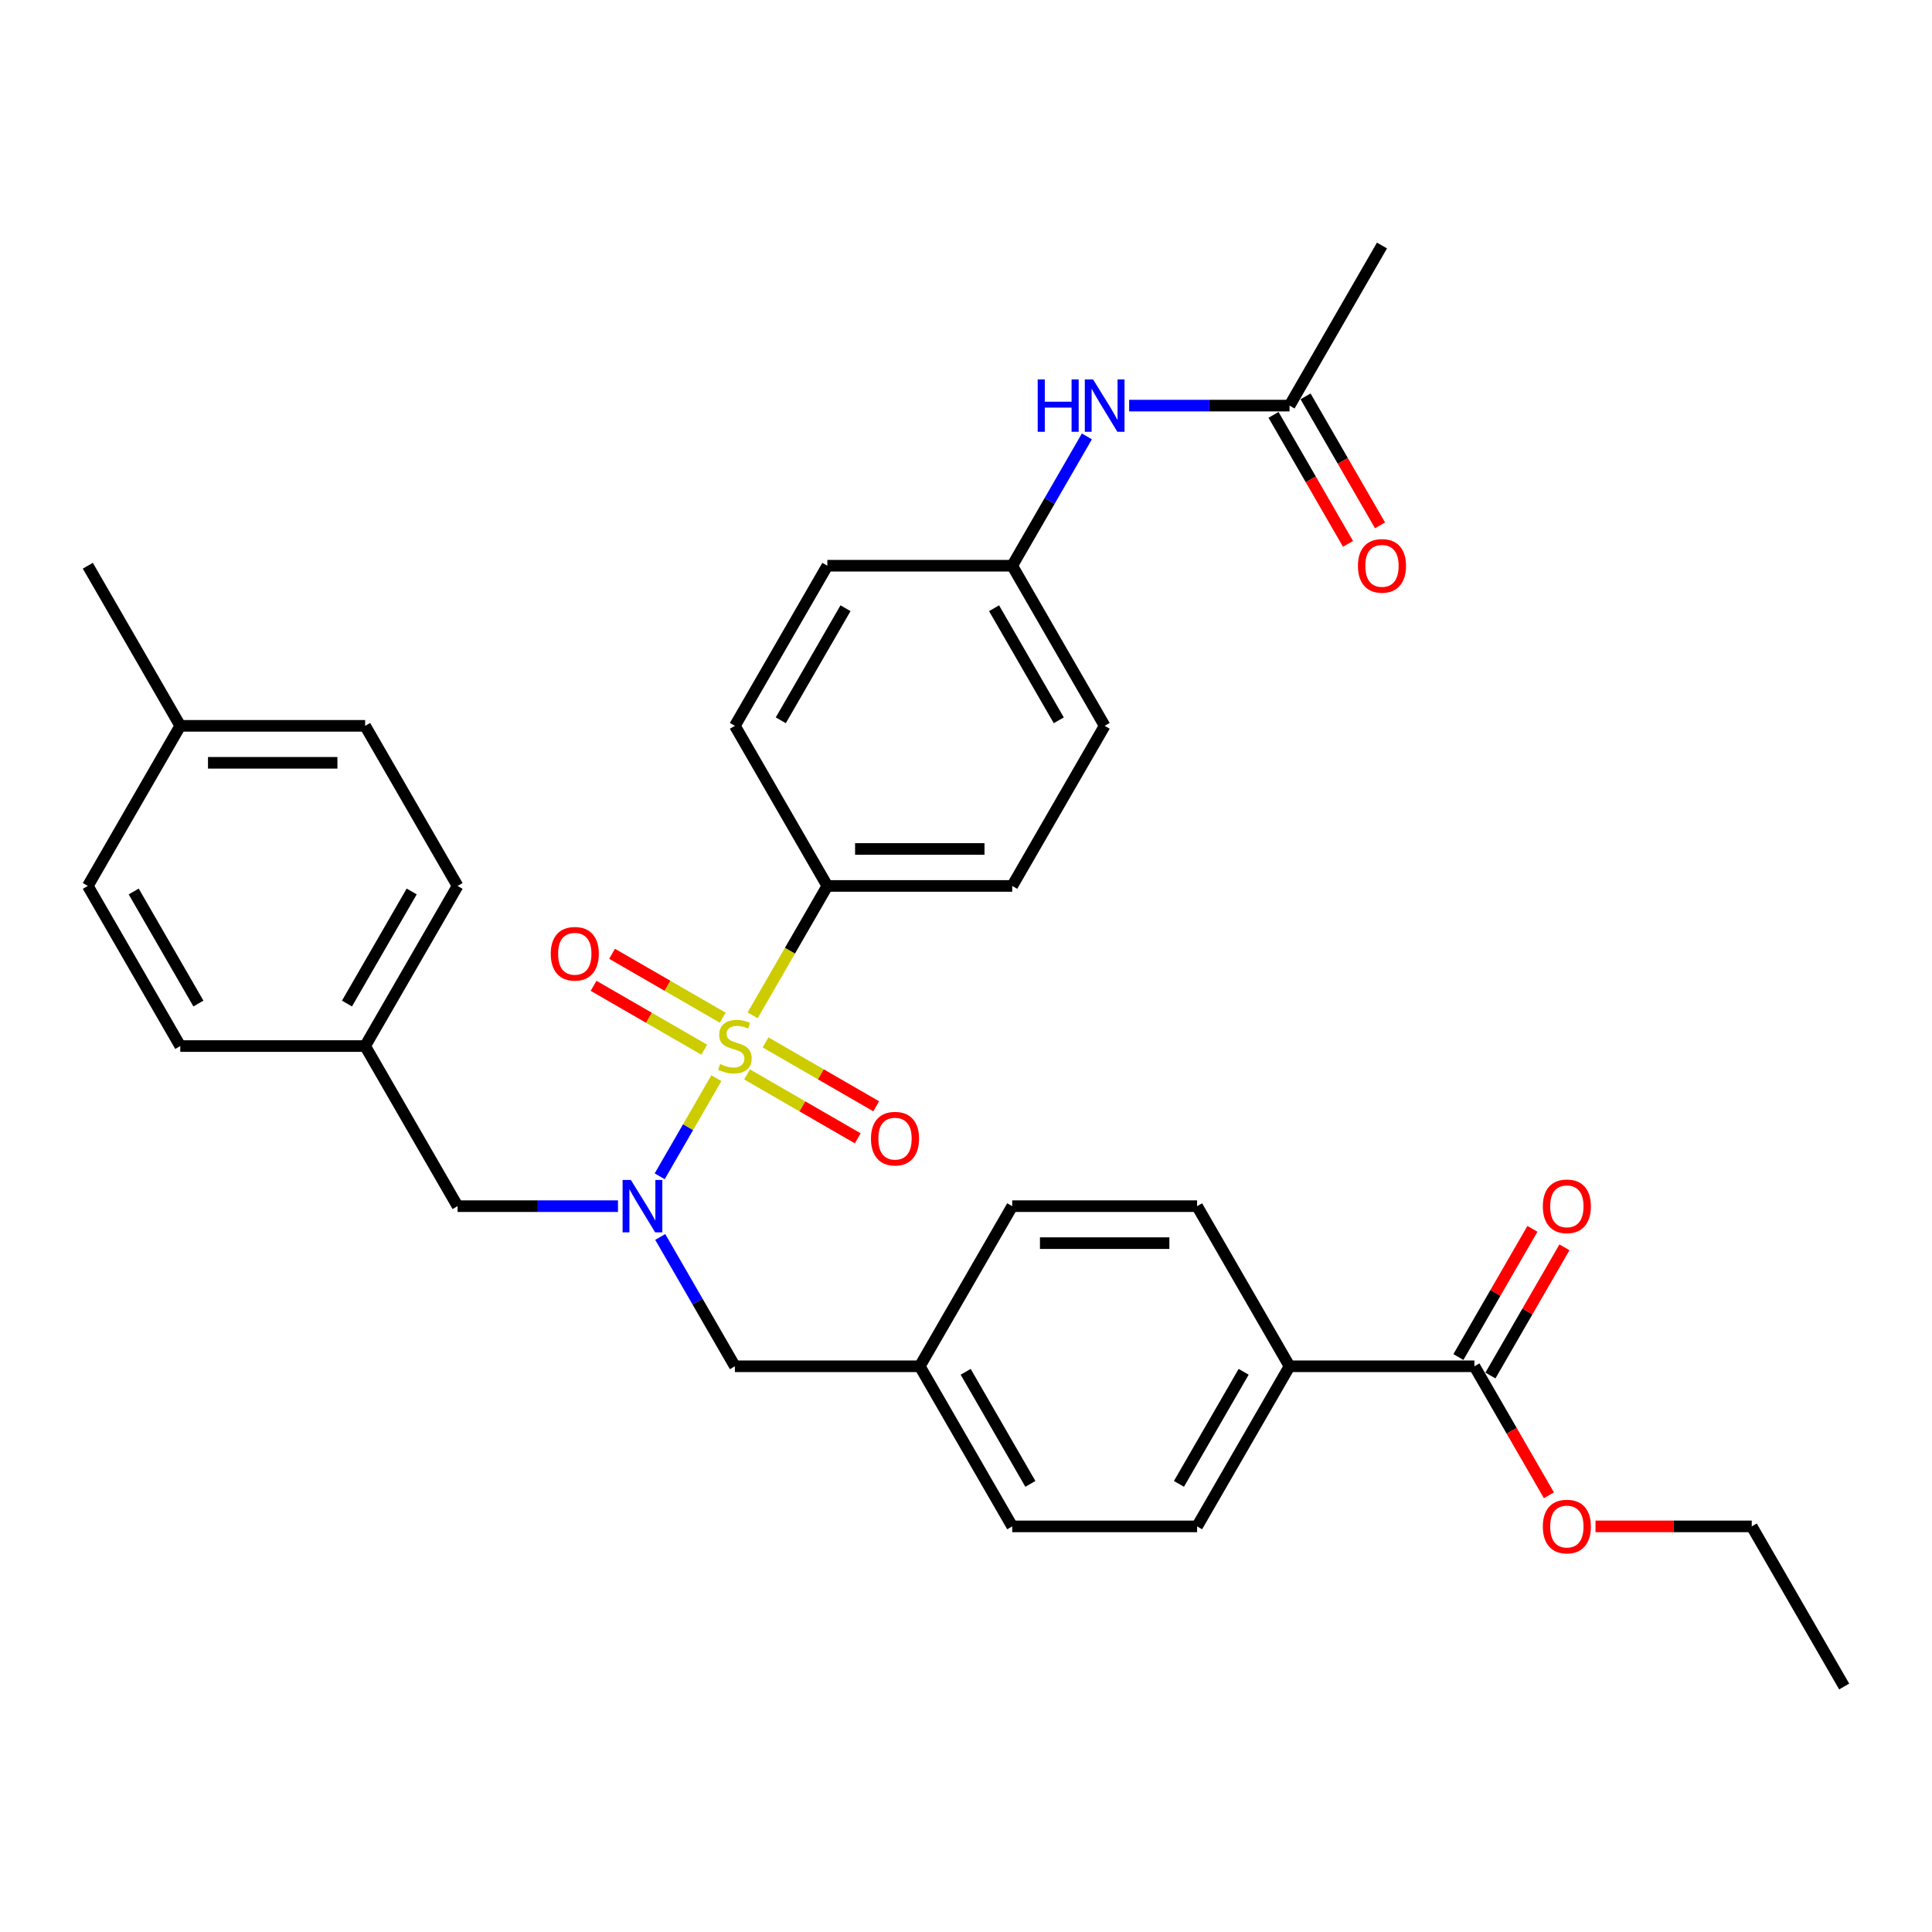 <?xml version='1.0' encoding='iso-8859-1'?>
<svg version='1.1' baseProfile='full'
              xmlns='http://www.w3.org/2000/svg'
                      xmlns:rdkit='http://www.rdkit.org/xml'
                      xmlns:xlink='http://www.w3.org/1999/xlink'
                  xml:space='preserve'
width='1000px' height='1000px' viewBox='0 0 1000 1000'>
<!-- END OF HEADER -->
<rect style='opacity:1.0;fill:#FFFFFF;stroke:none' width='1000' height='1000' x='0' y='0'> </rect>
<path class='bond-0' d='M 370.781,558.068 L 356.122,583.458' style='fill:none;fill-rule:evenodd;stroke:#CCCC00;stroke-width:6px;stroke-linecap:butt;stroke-linejoin:miter;stroke-opacity:1' />
<path class='bond-0' d='M 356.122,583.458 L 341.463,608.847' style='fill:none;fill-rule:evenodd;stroke:#0000FF;stroke-width:6px;stroke-linecap:butt;stroke-linejoin:miter;stroke-opacity:1' />
<path class='bond-1' d='M 389.565,525.532 L 408.897,492.048' style='fill:none;fill-rule:evenodd;stroke:#CCCC00;stroke-width:6px;stroke-linecap:butt;stroke-linejoin:miter;stroke-opacity:1' />
<path class='bond-1' d='M 408.897,492.048 L 428.23,458.563' style='fill:none;fill-rule:evenodd;stroke:#000000;stroke-width:6px;stroke-linecap:butt;stroke-linejoin:miter;stroke-opacity:1' />
<path class='bond-3' d='M 386.679,556.122 L 415.319,572.657' style='fill:none;fill-rule:evenodd;stroke:#CCCC00;stroke-width:6px;stroke-linecap:butt;stroke-linejoin:miter;stroke-opacity:1' />
<path class='bond-3' d='M 415.319,572.657 L 443.959,589.192' style='fill:none;fill-rule:evenodd;stroke:#FF0000;stroke-width:6px;stroke-linecap:butt;stroke-linejoin:miter;stroke-opacity:1' />
<path class='bond-3' d='M 396.249,539.547 L 424.888,556.082' style='fill:none;fill-rule:evenodd;stroke:#CCCC00;stroke-width:6px;stroke-linecap:butt;stroke-linejoin:miter;stroke-opacity:1' />
<path class='bond-3' d='M 424.888,556.082 L 453.528,572.617' style='fill:none;fill-rule:evenodd;stroke:#FF0000;stroke-width:6px;stroke-linecap:butt;stroke-linejoin:miter;stroke-opacity:1' />
<path class='bond-4' d='M 374.086,526.751 L 345.446,510.216' style='fill:none;fill-rule:evenodd;stroke:#CCCC00;stroke-width:6px;stroke-linecap:butt;stroke-linejoin:miter;stroke-opacity:1' />
<path class='bond-4' d='M 345.446,510.216 L 316.807,493.681' style='fill:none;fill-rule:evenodd;stroke:#FF0000;stroke-width:6px;stroke-linecap:butt;stroke-linejoin:miter;stroke-opacity:1' />
<path class='bond-4' d='M 364.517,543.326 L 335.877,526.791' style='fill:none;fill-rule:evenodd;stroke:#CCCC00;stroke-width:6px;stroke-linecap:butt;stroke-linejoin:miter;stroke-opacity:1' />
<path class='bond-4' d='M 335.877,526.791 L 307.237,510.256' style='fill:none;fill-rule:evenodd;stroke:#FF0000;stroke-width:6px;stroke-linecap:butt;stroke-linejoin:miter;stroke-opacity:1' />
<path class='bond-6' d='M 319.866,624.31 L 278.354,624.31' style='fill:none;fill-rule:evenodd;stroke:#0000FF;stroke-width:6px;stroke-linecap:butt;stroke-linejoin:miter;stroke-opacity:1' />
<path class='bond-6' d='M 278.354,624.31 L 236.842,624.31' style='fill:none;fill-rule:evenodd;stroke:#000000;stroke-width:6px;stroke-linecap:butt;stroke-linejoin:miter;stroke-opacity:1' />
<path class='bond-7' d='M 341.74,640.252 L 361.062,673.718' style='fill:none;fill-rule:evenodd;stroke:#0000FF;stroke-width:6px;stroke-linecap:butt;stroke-linejoin:miter;stroke-opacity:1' />
<path class='bond-7' d='M 361.062,673.718 L 380.383,707.183' style='fill:none;fill-rule:evenodd;stroke:#000000;stroke-width:6px;stroke-linecap:butt;stroke-linejoin:miter;stroke-opacity:1' />
<path class='bond-12' d='M 428.23,458.563 L 523.923,458.563' style='fill:none;fill-rule:evenodd;stroke:#000000;stroke-width:6px;stroke-linecap:butt;stroke-linejoin:miter;stroke-opacity:1' />
<path class='bond-12' d='M 442.584,439.425 L 509.569,439.425' style='fill:none;fill-rule:evenodd;stroke:#000000;stroke-width:6px;stroke-linecap:butt;stroke-linejoin:miter;stroke-opacity:1' />
<path class='bond-13' d='M 428.23,458.563 L 380.383,375.69' style='fill:none;fill-rule:evenodd;stroke:#000000;stroke-width:6px;stroke-linecap:butt;stroke-linejoin:miter;stroke-opacity:1' />
<path class='bond-2' d='M 763.158,707.183 L 667.464,707.183' style='fill:none;fill-rule:evenodd;stroke:#000000;stroke-width:6px;stroke-linecap:butt;stroke-linejoin:miter;stroke-opacity:1' />
<path class='bond-10' d='M 771.445,711.968 L 790.601,678.79' style='fill:none;fill-rule:evenodd;stroke:#000000;stroke-width:6px;stroke-linecap:butt;stroke-linejoin:miter;stroke-opacity:1' />
<path class='bond-10' d='M 790.601,678.79 L 809.756,645.611' style='fill:none;fill-rule:evenodd;stroke:#FF0000;stroke-width:6px;stroke-linecap:butt;stroke-linejoin:miter;stroke-opacity:1' />
<path class='bond-10' d='M 754.871,702.398 L 774.026,669.22' style='fill:none;fill-rule:evenodd;stroke:#000000;stroke-width:6px;stroke-linecap:butt;stroke-linejoin:miter;stroke-opacity:1' />
<path class='bond-10' d='M 774.026,669.22 L 793.182,636.042' style='fill:none;fill-rule:evenodd;stroke:#FF0000;stroke-width:6px;stroke-linecap:butt;stroke-linejoin:miter;stroke-opacity:1' />
<path class='bond-19' d='M 763.158,707.183 L 782.435,740.572' style='fill:none;fill-rule:evenodd;stroke:#000000;stroke-width:6px;stroke-linecap:butt;stroke-linejoin:miter;stroke-opacity:1' />
<path class='bond-19' d='M 782.435,740.572 L 801.712,773.961' style='fill:none;fill-rule:evenodd;stroke:#FF0000;stroke-width:6px;stroke-linecap:butt;stroke-linejoin:miter;stroke-opacity:1' />
<path class='bond-5' d='M 667.464,209.944 L 625.952,209.944' style='fill:none;fill-rule:evenodd;stroke:#000000;stroke-width:6px;stroke-linecap:butt;stroke-linejoin:miter;stroke-opacity:1' />
<path class='bond-5' d='M 625.952,209.944 L 584.44,209.944' style='fill:none;fill-rule:evenodd;stroke:#0000FF;stroke-width:6px;stroke-linecap:butt;stroke-linejoin:miter;stroke-opacity:1' />
<path class='bond-11' d='M 659.177,214.728 L 678.454,248.117' style='fill:none;fill-rule:evenodd;stroke:#000000;stroke-width:6px;stroke-linecap:butt;stroke-linejoin:miter;stroke-opacity:1' />
<path class='bond-11' d='M 678.454,248.117 L 697.731,281.506' style='fill:none;fill-rule:evenodd;stroke:#FF0000;stroke-width:6px;stroke-linecap:butt;stroke-linejoin:miter;stroke-opacity:1' />
<path class='bond-11' d='M 675.751,205.159 L 695.028,238.548' style='fill:none;fill-rule:evenodd;stroke:#000000;stroke-width:6px;stroke-linecap:butt;stroke-linejoin:miter;stroke-opacity:1' />
<path class='bond-11' d='M 695.028,238.548 L 714.305,271.937' style='fill:none;fill-rule:evenodd;stroke:#FF0000;stroke-width:6px;stroke-linecap:butt;stroke-linejoin:miter;stroke-opacity:1' />
<path class='bond-29' d='M 667.464,209.944 L 715.311,127.07' style='fill:none;fill-rule:evenodd;stroke:#000000;stroke-width:6px;stroke-linecap:butt;stroke-linejoin:miter;stroke-opacity:1' />
<path class='bond-18' d='M 236.842,624.31 L 188.995,541.437' style='fill:none;fill-rule:evenodd;stroke:#000000;stroke-width:6px;stroke-linecap:butt;stroke-linejoin:miter;stroke-opacity:1' />
<path class='bond-17' d='M 380.383,707.183 L 476.077,707.183' style='fill:none;fill-rule:evenodd;stroke:#000000;stroke-width:6px;stroke-linecap:butt;stroke-linejoin:miter;stroke-opacity:1' />
<path class='bond-8' d='M 667.464,707.183 L 619.617,790.056' style='fill:none;fill-rule:evenodd;stroke:#000000;stroke-width:6px;stroke-linecap:butt;stroke-linejoin:miter;stroke-opacity:1' />
<path class='bond-8' d='M 643.712,710.045 L 610.22,768.056' style='fill:none;fill-rule:evenodd;stroke:#000000;stroke-width:6px;stroke-linecap:butt;stroke-linejoin:miter;stroke-opacity:1' />
<path class='bond-34' d='M 667.464,707.183 L 619.617,624.31' style='fill:none;fill-rule:evenodd;stroke:#000000;stroke-width:6px;stroke-linecap:butt;stroke-linejoin:miter;stroke-opacity:1' />
<path class='bond-9' d='M 562.566,225.886 L 543.245,259.352' style='fill:none;fill-rule:evenodd;stroke:#0000FF;stroke-width:6px;stroke-linecap:butt;stroke-linejoin:miter;stroke-opacity:1' />
<path class='bond-9' d='M 543.245,259.352 L 523.923,292.817' style='fill:none;fill-rule:evenodd;stroke:#000000;stroke-width:6px;stroke-linecap:butt;stroke-linejoin:miter;stroke-opacity:1' />
<path class='bond-21' d='M 523.923,458.563 L 571.77,375.69' style='fill:none;fill-rule:evenodd;stroke:#000000;stroke-width:6px;stroke-linecap:butt;stroke-linejoin:miter;stroke-opacity:1' />
<path class='bond-20' d='M 380.383,375.69 L 428.23,292.817' style='fill:none;fill-rule:evenodd;stroke:#000000;stroke-width:6px;stroke-linecap:butt;stroke-linejoin:miter;stroke-opacity:1' />
<path class='bond-20' d='M 404.134,372.829 L 437.627,314.817' style='fill:none;fill-rule:evenodd;stroke:#000000;stroke-width:6px;stroke-linecap:butt;stroke-linejoin:miter;stroke-opacity:1' />
<path class='bond-14' d='M 619.617,624.31 L 523.923,624.31' style='fill:none;fill-rule:evenodd;stroke:#000000;stroke-width:6px;stroke-linecap:butt;stroke-linejoin:miter;stroke-opacity:1' />
<path class='bond-14' d='M 605.263,643.449 L 538.278,643.449' style='fill:none;fill-rule:evenodd;stroke:#000000;stroke-width:6px;stroke-linecap:butt;stroke-linejoin:miter;stroke-opacity:1' />
<path class='bond-15' d='M 619.617,790.056 L 523.923,790.056' style='fill:none;fill-rule:evenodd;stroke:#000000;stroke-width:6px;stroke-linecap:butt;stroke-linejoin:miter;stroke-opacity:1' />
<path class='bond-16' d='M 523.923,292.817 L 428.23,292.817' style='fill:none;fill-rule:evenodd;stroke:#000000;stroke-width:6px;stroke-linecap:butt;stroke-linejoin:miter;stroke-opacity:1' />
<path class='bond-33' d='M 523.923,292.817 L 571.77,375.69' style='fill:none;fill-rule:evenodd;stroke:#000000;stroke-width:6px;stroke-linecap:butt;stroke-linejoin:miter;stroke-opacity:1' />
<path class='bond-33' d='M 514.526,314.817 L 548.019,372.829' style='fill:none;fill-rule:evenodd;stroke:#000000;stroke-width:6px;stroke-linecap:butt;stroke-linejoin:miter;stroke-opacity:1' />
<path class='bond-22' d='M 476.077,707.183 L 523.923,624.31' style='fill:none;fill-rule:evenodd;stroke:#000000;stroke-width:6px;stroke-linecap:butt;stroke-linejoin:miter;stroke-opacity:1' />
<path class='bond-23' d='M 476.077,707.183 L 523.923,790.056' style='fill:none;fill-rule:evenodd;stroke:#000000;stroke-width:6px;stroke-linecap:butt;stroke-linejoin:miter;stroke-opacity:1' />
<path class='bond-23' d='M 499.828,710.045 L 533.321,768.056' style='fill:none;fill-rule:evenodd;stroke:#000000;stroke-width:6px;stroke-linecap:butt;stroke-linejoin:miter;stroke-opacity:1' />
<path class='bond-25' d='M 188.995,541.437 L 93.301,541.437' style='fill:none;fill-rule:evenodd;stroke:#000000;stroke-width:6px;stroke-linecap:butt;stroke-linejoin:miter;stroke-opacity:1' />
<path class='bond-26' d='M 188.995,541.437 L 236.842,458.563' style='fill:none;fill-rule:evenodd;stroke:#000000;stroke-width:6px;stroke-linecap:butt;stroke-linejoin:miter;stroke-opacity:1' />
<path class='bond-26' d='M 179.598,519.436 L 213.09,461.425' style='fill:none;fill-rule:evenodd;stroke:#000000;stroke-width:6px;stroke-linecap:butt;stroke-linejoin:miter;stroke-opacity:1' />
<path class='bond-30' d='M 825.837,790.056 L 866.268,790.056' style='fill:none;fill-rule:evenodd;stroke:#FF0000;stroke-width:6px;stroke-linecap:butt;stroke-linejoin:miter;stroke-opacity:1' />
<path class='bond-30' d='M 866.268,790.056 L 906.699,790.056' style='fill:none;fill-rule:evenodd;stroke:#000000;stroke-width:6px;stroke-linecap:butt;stroke-linejoin:miter;stroke-opacity:1' />
<path class='bond-24' d='M 93.301,375.69 L 188.995,375.69' style='fill:none;fill-rule:evenodd;stroke:#000000;stroke-width:6px;stroke-linecap:butt;stroke-linejoin:miter;stroke-opacity:1' />
<path class='bond-24' d='M 107.656,394.829 L 174.641,394.829' style='fill:none;fill-rule:evenodd;stroke:#000000;stroke-width:6px;stroke-linecap:butt;stroke-linejoin:miter;stroke-opacity:1' />
<path class='bond-31' d='M 93.301,375.69 L 45.455,292.817' style='fill:none;fill-rule:evenodd;stroke:#000000;stroke-width:6px;stroke-linecap:butt;stroke-linejoin:miter;stroke-opacity:1' />
<path class='bond-35' d='M 93.301,375.69 L 45.455,458.563' style='fill:none;fill-rule:evenodd;stroke:#000000;stroke-width:6px;stroke-linecap:butt;stroke-linejoin:miter;stroke-opacity:1' />
<path class='bond-28' d='M 93.301,541.437 L 45.455,458.563' style='fill:none;fill-rule:evenodd;stroke:#000000;stroke-width:6px;stroke-linecap:butt;stroke-linejoin:miter;stroke-opacity:1' />
<path class='bond-28' d='M 102.699,519.436 L 69.206,461.425' style='fill:none;fill-rule:evenodd;stroke:#000000;stroke-width:6px;stroke-linecap:butt;stroke-linejoin:miter;stroke-opacity:1' />
<path class='bond-27' d='M 236.842,458.563 L 188.995,375.69' style='fill:none;fill-rule:evenodd;stroke:#000000;stroke-width:6px;stroke-linecap:butt;stroke-linejoin:miter;stroke-opacity:1' />
<path class='bond-32' d='M 906.699,790.056 L 954.545,872.93' style='fill:none;fill-rule:evenodd;stroke:#000000;stroke-width:6px;stroke-linecap:butt;stroke-linejoin:miter;stroke-opacity:1' />
<path  class='atom-0' d='M 372.727 550.738
Q 373.033 550.853, 374.297 551.389
Q 375.56 551.925, 376.938 552.269
Q 378.354 552.575, 379.732 552.575
Q 382.297 552.575, 383.789 551.35
Q 385.282 550.087, 385.282 547.906
Q 385.282 546.413, 384.517 545.494
Q 383.789 544.575, 382.641 544.078
Q 381.493 543.58, 379.579 543.006
Q 377.167 542.279, 375.713 541.59
Q 374.297 540.901, 373.263 539.446
Q 372.268 537.992, 372.268 535.542
Q 372.268 532.135, 374.565 530.03
Q 376.9 527.925, 381.493 527.925
Q 384.632 527.925, 388.191 529.417
L 387.311 532.365
Q 384.057 531.025, 381.608 531.025
Q 378.967 531.025, 377.512 532.135
Q 376.057 533.207, 376.096 535.083
Q 376.096 536.537, 376.823 537.417
Q 377.589 538.298, 378.66 538.795
Q 379.77 539.293, 381.608 539.867
Q 384.057 540.633, 385.512 541.398
Q 386.967 542.164, 388 543.733
Q 389.072 545.264, 389.072 547.906
Q 389.072 551.657, 386.545 553.685
Q 384.057 555.676, 379.885 555.676
Q 377.474 555.676, 375.636 555.14
Q 373.837 554.642, 371.694 553.762
L 372.727 550.738
' fill='#CCCC00'/>
<path  class='atom-1' d='M 326.545 610.76
L 335.426 625.114
Q 336.306 626.53, 337.722 629.095
Q 339.139 631.659, 339.215 631.812
L 339.215 610.76
L 342.813 610.76
L 342.813 637.86
L 339.1 637.86
L 329.569 622.166
Q 328.459 620.329, 327.273 618.224
Q 326.124 616.118, 325.78 615.468
L 325.78 637.86
L 322.258 637.86
L 322.258 610.76
L 326.545 610.76
' fill='#0000FF'/>
<path  class='atom-4' d='M 450.816 589.36
Q 450.816 582.853, 454.031 579.217
Q 457.246 575.58, 463.256 575.58
Q 469.266 575.58, 472.481 579.217
Q 475.696 582.853, 475.696 589.36
Q 475.696 595.944, 472.443 599.695
Q 469.189 603.408, 463.256 603.408
Q 457.285 603.408, 454.031 599.695
Q 450.816 595.982, 450.816 589.36
M 463.256 600.346
Q 467.39 600.346, 469.61 597.59
Q 471.868 594.795, 471.868 589.36
Q 471.868 584.039, 469.61 581.36
Q 467.39 578.642, 463.256 578.642
Q 459.122 578.642, 456.864 581.322
Q 454.644 584.001, 454.644 589.36
Q 454.644 594.834, 456.864 597.59
Q 459.122 600.346, 463.256 600.346
' fill='#FF0000'/>
<path  class='atom-5' d='M 285.069 493.666
Q 285.069 487.159, 288.285 483.523
Q 291.5 479.886, 297.51 479.886
Q 303.519 479.886, 306.734 483.523
Q 309.95 487.159, 309.95 493.666
Q 309.95 500.25, 306.696 504.001
Q 303.443 507.714, 297.51 507.714
Q 291.538 507.714, 288.285 504.001
Q 285.069 500.288, 285.069 493.666
M 297.51 504.652
Q 301.644 504.652, 303.864 501.896
Q 306.122 499.102, 306.122 493.666
Q 306.122 488.346, 303.864 485.666
Q 301.644 482.949, 297.51 482.949
Q 293.376 482.949, 291.117 485.628
Q 288.897 488.307, 288.897 493.666
Q 288.897 499.14, 291.117 501.896
Q 293.376 504.652, 297.51 504.652
' fill='#FF0000'/>
<path  class='atom-10' d='M 537.11 196.393
L 540.785 196.393
L 540.785 207.915
L 554.641 207.915
L 554.641 196.393
L 558.316 196.393
L 558.316 223.494
L 554.641 223.494
L 554.641 210.977
L 540.785 210.977
L 540.785 223.494
L 537.11 223.494
L 537.11 196.393
' fill='#0000FF'/>
<path  class='atom-10' d='M 565.78 196.393
L 574.66 210.747
Q 575.541 212.164, 576.957 214.728
Q 578.373 217.293, 578.45 217.446
L 578.45 196.393
L 582.048 196.393
L 582.048 223.494
L 578.335 223.494
L 568.804 207.8
Q 567.694 205.963, 566.507 203.858
Q 565.359 201.752, 565.014 201.102
L 565.014 223.494
L 561.493 223.494
L 561.493 196.393
L 565.78 196.393
' fill='#0000FF'/>
<path  class='atom-11' d='M 798.565 624.386
Q 798.565 617.879, 801.78 614.243
Q 804.995 610.607, 811.005 610.607
Q 817.014 610.607, 820.23 614.243
Q 823.445 617.879, 823.445 624.386
Q 823.445 630.97, 820.191 634.721
Q 816.938 638.434, 811.005 638.434
Q 805.033 638.434, 801.78 634.721
Q 798.565 631.008, 798.565 624.386
M 811.005 635.372
Q 815.139 635.372, 817.359 632.616
Q 819.617 629.822, 819.617 624.386
Q 819.617 619.066, 817.359 616.386
Q 815.139 613.669, 811.005 613.669
Q 806.871 613.669, 804.612 616.348
Q 802.392 619.028, 802.392 624.386
Q 802.392 629.86, 804.612 632.616
Q 806.871 635.372, 811.005 635.372
' fill='#FF0000'/>
<path  class='atom-12' d='M 702.871 292.893
Q 702.871 286.386, 706.086 282.75
Q 709.301 279.114, 715.311 279.114
Q 721.321 279.114, 724.536 282.75
Q 727.751 286.386, 727.751 292.893
Q 727.751 299.477, 724.498 303.228
Q 721.244 306.941, 715.311 306.941
Q 709.34 306.941, 706.086 303.228
Q 702.871 299.515, 702.871 292.893
M 715.311 303.879
Q 719.445 303.879, 721.665 301.123
Q 723.923 298.329, 723.923 292.893
Q 723.923 287.573, 721.665 284.893
Q 719.445 282.176, 715.311 282.176
Q 711.177 282.176, 708.919 284.855
Q 706.699 287.535, 706.699 292.893
Q 706.699 298.367, 708.919 301.123
Q 711.177 303.879, 715.311 303.879
' fill='#FF0000'/>
<path  class='atom-20' d='M 798.565 790.133
Q 798.565 783.626, 801.78 779.989
Q 804.995 776.353, 811.005 776.353
Q 817.014 776.353, 820.23 779.989
Q 823.445 783.626, 823.445 790.133
Q 823.445 796.717, 820.191 800.468
Q 816.938 804.181, 811.005 804.181
Q 805.033 804.181, 801.78 800.468
Q 798.565 796.755, 798.565 790.133
M 811.005 801.119
Q 815.139 801.119, 817.359 798.363
Q 819.617 795.568, 819.617 790.133
Q 819.617 784.812, 817.359 782.133
Q 815.139 779.415, 811.005 779.415
Q 806.871 779.415, 804.612 782.095
Q 802.392 784.774, 802.392 790.133
Q 802.392 795.607, 804.612 798.363
Q 806.871 801.119, 811.005 801.119
' fill='#FF0000'/>
</svg>

